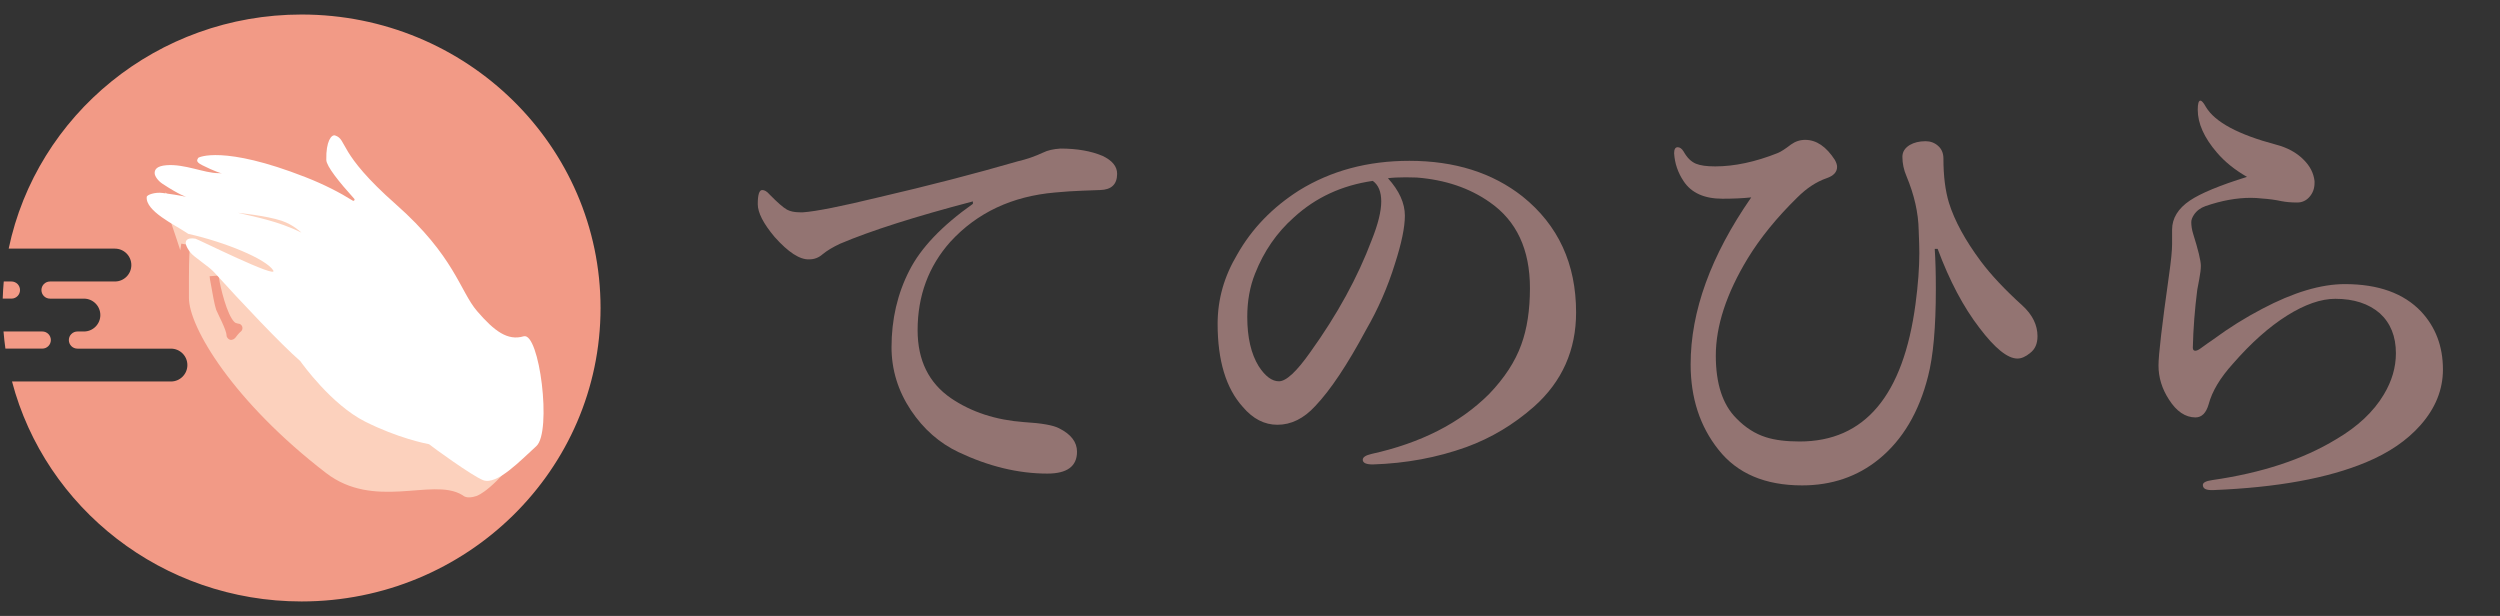 <?xml version="1.0" encoding="utf-8"?>
<!-- Generator: Adobe Illustrator 22.1.0, SVG Export Plug-In . SVG Version: 6.00 Build 0)  -->
<svg version="1.1" id="レイヤー_1" xmlns="http://www.w3.org/2000/svg" xmlns:xlink="http://www.w3.org/1999/xlink" x="0px"
	 y="0px" width="276px" height="68px" viewBox="0 0 276 68" style="enable-background:new 0 0 276 68;" xml:space="preserve">
<rect x="0" y="0" width="276" height="68" fill="#333333" stroke="none"/>
<style type="text/css">
	.st0{fill:#F29A86;}
	.st1{fill:#FCD1BD;stroke:#F29A86;stroke-miterlimit:10;}
	.st2{fill:#FFFFFF;}
	.st3{fill:#FCD1BD;}
	.st4{fill:#0C0C0C;}
	.st5{fill:#937472;}
</style>
<g>
	<path class="st5" d="M107.407,22.505v-0.271c-6.383,1.674-11.271,3.233-14.668,4.676c-0.805,0.377-1.444,0.763-1.92,1.157
		c-0.427,0.377-0.919,0.566-1.477,0.566c-1.034,0.049-2.306-0.771-3.814-2.461c-1.247-1.477-1.871-2.691-1.871-3.643
		c0-1.034,0.164-1.55,0.492-1.55c0.263,0,0.533,0.164,0.813,0.492c0.869,0.886,1.51,1.444,1.92,1.673
		c0.36,0.197,0.837,0.295,1.427,0.295c0.065,0,0.181,0,0.345,0c1.428-0.098,4.233-0.656,8.417-1.673
		c5.447-1.263,10.55-2.584,15.309-3.962c0.935-0.213,1.861-0.533,2.78-0.96c0.492-0.246,1.133-0.394,1.92-0.443
		c1.821,0,3.372,0.271,4.651,0.812c1.066,0.509,1.6,1.165,1.6,1.969c0,1.166-0.623,1.764-1.87,1.797
		c-0.181,0.017-0.846,0.041-1.993,0.074c-0.952,0.033-1.944,0.099-2.979,0.197c-4.758,0.411-8.613,2.224-11.566,5.439
		c-2.412,2.708-3.618,5.964-3.618,9.771c0,3.314,1.23,5.816,3.691,7.506c2.248,1.526,4.931,2.404,8.048,2.634
		c1.952,0.114,3.249,0.345,3.889,0.688c1.313,0.656,1.969,1.518,1.969,2.584c0,1.609-1.091,2.412-3.273,2.412
		c-3.199,0-6.465-0.787-9.795-2.362c-2.116-1.001-3.872-2.543-5.267-4.627c-1.428-2.149-2.142-4.471-2.142-6.965
		c0-3.084,0.656-5.907,1.969-8.466C101.656,27.37,103.994,24.917,107.407,22.505z"/>
	<path class="st5" d="M153.227,19.674c1.247,1.378,1.871,2.757,1.871,4.135c0,1.28-0.369,3.061-1.107,5.341
		c-0.788,2.543-1.846,4.963-3.175,7.26c-2.067,3.856-3.938,6.661-5.611,8.417c-1.264,1.379-2.658,2.067-4.185,2.067
		c-1.427,0-2.699-0.655-3.814-1.969c-1.854-2.051-2.781-5.11-2.781-9.18c0-2.691,0.722-5.242,2.166-7.654
		c1.607-2.838,3.88-5.193,6.817-7.063c3.527-2.182,7.588-3.273,12.183-3.273c5.004,0,9.171,1.313,12.502,3.938
		c3.938,3.167,5.907,7.432,5.907,12.797c0,4.168-1.543,7.629-4.627,10.385c-2.248,1.986-4.742,3.479-7.482,4.48
		c-3.232,1.164-6.678,1.805-10.336,1.919c-0.738,0-1.107-0.173-1.107-0.517c0-0.279,0.319-0.492,0.959-0.641
		c5.431-1.197,9.755-3.396,12.971-6.596c1.706-1.771,2.896-3.593,3.568-5.463c0.64-1.739,0.96-3.823,0.96-6.251
		c0-4.266-1.477-7.424-4.43-9.475c-2.232-1.575-4.923-2.486-8.073-2.732c-0.344-0.016-0.755-0.024-1.23-0.024
		C154.384,19.576,153.735,19.609,153.227,19.674z M151.554,19.97c-3.413,0.492-6.317,1.838-8.713,4.036
		c-1.887,1.674-3.314,3.741-4.282,6.202c-0.574,1.427-0.861,3.019-0.861,4.774c0,2.264,0.419,4.078,1.255,5.439
		c0.723,1.116,1.469,1.674,2.24,1.674c0.804,0,1.96-1.075,3.47-3.224c2.97-4.135,5.226-8.253,6.769-12.355
		c0.705-1.756,1.058-3.183,1.058-4.283C152.488,21.168,152.177,20.413,151.554,19.97z"/>
	<path class="st5" d="M193.338,21.791c-0.919,0.099-1.977,0.148-3.175,0.148c-2.002,0-3.429-0.64-4.282-1.92
		c-0.64-0.951-0.992-1.985-1.058-3.101c0-0.443,0.131-0.665,0.394-0.665c0.246,0,0.468,0.165,0.664,0.493
		c0.378,0.673,0.828,1.116,1.354,1.329c0.476,0.197,1.182,0.295,2.117,0.295c2.133,0,4.438-0.492,6.915-1.477
		c0.328-0.131,0.813-0.443,1.452-0.935c0.476-0.345,1.001-0.517,1.575-0.517c1.23,0,2.321,0.738,3.273,2.215
		c0.164,0.295,0.246,0.55,0.246,0.763c0,0.575-0.386,0.993-1.156,1.255c-1.133,0.394-2.207,1.1-3.225,2.117
		c-2.264,2.215-4.094,4.463-5.488,6.744c-2.347,3.872-3.52,7.449-3.52,10.729c0,3.102,0.755,5.407,2.265,6.916
		c0.984,1.018,2.075,1.715,3.273,2.092c0.984,0.313,2.223,0.469,3.716,0.469c7.187,0,11.452-5.07,12.798-15.21
		c0.278-2.117,0.418-3.979,0.418-5.587c0-0.574-0.024-1.419-0.073-2.535c-0.033-1.903-0.484-3.896-1.354-5.98
		c-0.296-0.689-0.443-1.394-0.443-2.116c0-0.542,0.271-0.976,0.813-1.305c0.476-0.279,1.058-0.418,1.747-0.418
		c0.525,0,0.976,0.164,1.354,0.492c0.41,0.344,0.615,0.82,0.615,1.427c0,1.919,0.205,3.552,0.615,4.897
		c0.624,1.985,1.797,4.135,3.52,6.448c1.115,1.493,2.642,3.118,4.578,4.873c1.115,1.018,1.673,2.149,1.673,3.396
		c0,0.821-0.271,1.436-0.812,1.846c-0.492,0.41-0.96,0.615-1.403,0.615c-1.083,0-2.478-1.123-4.184-3.372
		c-1.772-2.297-3.314-5.209-4.627-8.737h-0.32c0.082,1.182,0.123,2.667,0.123,4.455c0,4.201-0.287,7.408-0.861,9.623
		c-1.001,3.955-2.806,6.998-5.414,9.131c-2.379,1.936-5.21,2.904-8.491,2.904c-4.085,0-7.161-1.313-9.229-3.938
		c-2.052-2.576-3.076-5.718-3.076-9.426C186.645,34.367,188.875,28.223,193.338,21.791z"/>
	<path class="st5" d="M249.741,34.097c3.445-1.821,6.488-2.732,9.131-2.732c3.691,0,6.497,1.009,8.417,3.027
		c1.607,1.723,2.411,3.855,2.411,6.398c0,2.231-0.828,4.282-2.485,6.153c-1.477,1.674-3.47,3.035-5.98,4.085
		c-4.233,1.772-9.861,2.798-16.883,3.077c-0.115,0-0.189,0-0.222,0c-0.624,0-0.936-0.189-0.936-0.566
		c0-0.264,0.353-0.443,1.059-0.541c5.464-0.788,10.017-2.289,13.659-4.504c2.379-1.395,4.135-3.044,5.267-4.947
		c0.886-1.477,1.329-2.994,1.329-4.553c0-1.854-0.591-3.323-1.772-4.406c-1.23-1.066-2.871-1.6-4.922-1.6
		c-1.575,0-3.347,0.615-5.316,1.846c-1.985,1.247-3.979,3.019-5.98,5.316c-1.411,1.559-2.305,3.052-2.683,4.479
		c-0.278,0.969-0.763,1.453-1.451,1.453c-1.116,0-2.093-0.656-2.929-1.969c-0.771-1.182-1.157-2.438-1.157-3.766
		c0-1.165,0.386-4.479,1.157-9.943c0.229-1.591,0.344-2.748,0.344-3.47V25.36c0-1.263,0.656-2.338,1.97-3.224
		c1.197-0.804,3.298-1.674,6.3-2.609c-1.346-0.771-2.453-1.665-3.322-2.683c-1.411-1.641-2.116-3.215-2.116-4.725
		c0-0.673,0.098-1.009,0.295-1.009c0.147,0,0.353,0.238,0.615,0.714c1.001,1.657,3.568,3.036,7.703,4.135
		c1.264,0.328,2.28,0.878,3.052,1.649c0.722,0.706,1.132,1.501,1.23,2.387c0,0.065,0,0.131,0,0.197c0,0.607-0.188,1.124-0.565,1.55
		c-0.361,0.411-0.813,0.615-1.354,0.615c-0.641,0-1.215-0.049-1.724-0.147c-0.673-0.147-1.395-0.246-2.165-0.295
		c-0.41-0.049-0.821-0.074-1.23-0.074c-1.575,0-3.241,0.304-4.996,0.911c-0.559,0.197-0.984,0.517-1.28,0.96
		c-0.196,0.295-0.295,0.566-0.295,0.812c0,0.394,0.065,0.812,0.196,1.255c0.574,1.821,0.861,3.011,0.861,3.568
		c0,0.361-0.058,0.845-0.172,1.452c-0.132,0.656-0.205,1.05-0.222,1.181c-0.279,2.166-0.442,4.299-0.492,6.399
		c0,0.229,0.09,0.344,0.271,0.344c0.148,0,0.337-0.082,0.566-0.246c0.181-0.131,0.443-0.32,0.787-0.566l0.395-0.271
		c0.099-0.065,0.18-0.123,0.246-0.172C246.09,36.188,247.887,35.065,249.741,34.097z"/>
</g>
<g>
	<g>
		<path class="st0" d="M33.291,1.603c-15.943,0-29.246,11.094-32.333,25.846h11.728c1.002,0,1.814,0.812,1.814,1.814v0
			c0,1.002-0.812,1.814-1.814,1.814h-1.869c0,0,0,0,0,0H5.52c-0.522,0-0.946,0.423-0.946,0.946c0,0.522,0.423,0.946,0.946,0.946
			h0.095h3.649c1.002,0,1.814,0.812,1.814,1.814c0,1.002-0.812,1.814-1.814,1.814H8.641H8.547c-0.522,0-0.946,0.423-0.946,0.946v0
			c0,0.522,0.423,0.946,0.946,0.946h5.297c0,0,0,0,0,0h5.029c1.002,0,1.814,0.812,1.814,1.814l0,0c0,1.002-0.812,1.814-1.814,1.814
			H1.327c3.67,13.965,16.589,24.283,31.965,24.283C51.521,66.397,66.3,51.893,66.3,34C66.3,16.107,51.521,1.603,33.291,1.603z"/>
		<path class="st0" d="M5.615,37.541L5.615,37.541c0-0.522-0.423-0.946-0.946-0.946H4.196H0.388
			c0.051,0.636,0.121,1.267,0.209,1.892h4.072C5.191,38.487,5.615,38.063,5.615,37.541z"/>
		<path class="st0" d="M1.264,31.076H0.415C0.358,31.701,0.32,32.332,0.3,32.968h0.586h0.378c0.522,0,0.946-0.423,0.946-0.946
			C2.21,31.499,1.786,31.076,1.264,31.076z"/>
	</g>
	<g>
		<path class="st1" d="M17.57,20.165l0.159,0.112C17.683,19.826,17.57,20.165,17.57,20.165z"/>
		<path class="st1" d="M54.508,43.414C53.17,39.752,38.68,18.952,23.636,19.923c-1.169,0.075-3.64,1.941-3.64,1.941l-2.267-1.587
			c0.021,0.209,0.028,0.587,0.003,1.246c-0.074,1.923,1.571,5.133,2.295,8.522l0.459-2.928c0.012-0.087,0.019-0.121,0.019-0.121
			l-0.019,0.121c-0.04,0.299-0.127,1.228-0.127,3.6v1.313l-0.049-0.146c0.031,0.341,0.049,0.682,0.049,1.022
			c0,3.503,5.137,11.866,15.323,19.702c5.554,4.272,12.115,0.626,15.105,2.479c0.145,0.09,0.656,0.586,1.969,0.148
			c0.328-0.109,2.189-0.876,5.692-5.692C62.671,43.737,56.054,47.646,54.508,43.414z M26.193,36.28
			c-0.522,0.482-0.696,0.964-0.696,0.642c0-0.642-1.056-2.604-1.16-2.891c-0.155-0.429-0.413-1.861-0.568-2.765
			c-0.083-0.411-0.128-0.698-0.128-0.768c0,0,0.051,0.319,0.128,0.768c0.296,1.459,1.08,4.477,2.075,4.853
			C26.32,36.299,26.329,36.154,26.193,36.28z"/>
	</g>
	<path class="st2" d="M57.807,37.129c-1.759,0.523-3.234-0.57-5.136-2.781c-1.902-2.211-2.474-6.063-8.966-11.792
		s-5.331-7.149-6.71-7.601c-0.39-0.128-1.019,0.612-0.971,2.704c0.016,0.692,1.405,2.431,3.088,4.29
		c0.104,0.115-0.036,0.285-0.167,0.203c-1.424-0.891-3.15-1.785-5.234-2.6c-9.11-3.565-11.809-2.167-11.824-2.128
		c-0.072,0.192-0.392,0.398,0.441,0.815c1.342,0.671,2.004,0.865,2.174,0.906c-0.068-0.012-0.212-0.03-0.422-0.03
		c-1.511,0-3.711-1.033-5.692-0.876c-1.064,0.085-1.318,0.455-1.313,0.876c0.004,0.349,0.39,0.863,0.859,1.171
		c1.924,1.266,2.644,1.455,2.644,1.455s-0.51-0.157-2.627-0.438c-0.824-0.109-1.728,0.196-1.751,0.438
		c-0.153,1.555,3.065,3.065,4.378,3.94c0.071,0.047,0.139,0.093,0.203,0.136c4.033,0.9,8.59,2.767,9.383,4.033
		c0.638,1.019-8.354-3.458-8.59-3.499c-0.908-0.16-1.573,0.21-0.558,1.519c0.417,0.537,2.019,1.518,2.627,2.189
		c2.948,3.254,7.376,7.952,9.498,9.797c0.008,0.007,0.013,0.013,0.019,0.021c0.181,0.256,3.43,4.798,7.15,6.669
		c3.602,1.812,6.678,2.423,7.029,2.489c0.022,0.004,0.042,0.013,0.059,0.028c0.362,0.305,4.75,3.494,5.942,3.948
		c1.534,0.584,4.137-2.188,5.872-3.758C60.947,47.686,59.566,36.606,57.807,37.129z M26.269,23.493c0,0,3.155,0.322,4.816,0.876
		c1.313,0.438,2.189,1.313,2.189,1.313C30.647,24.369,28.02,23.931,26.269,23.493z"/>
</g>
</svg>
